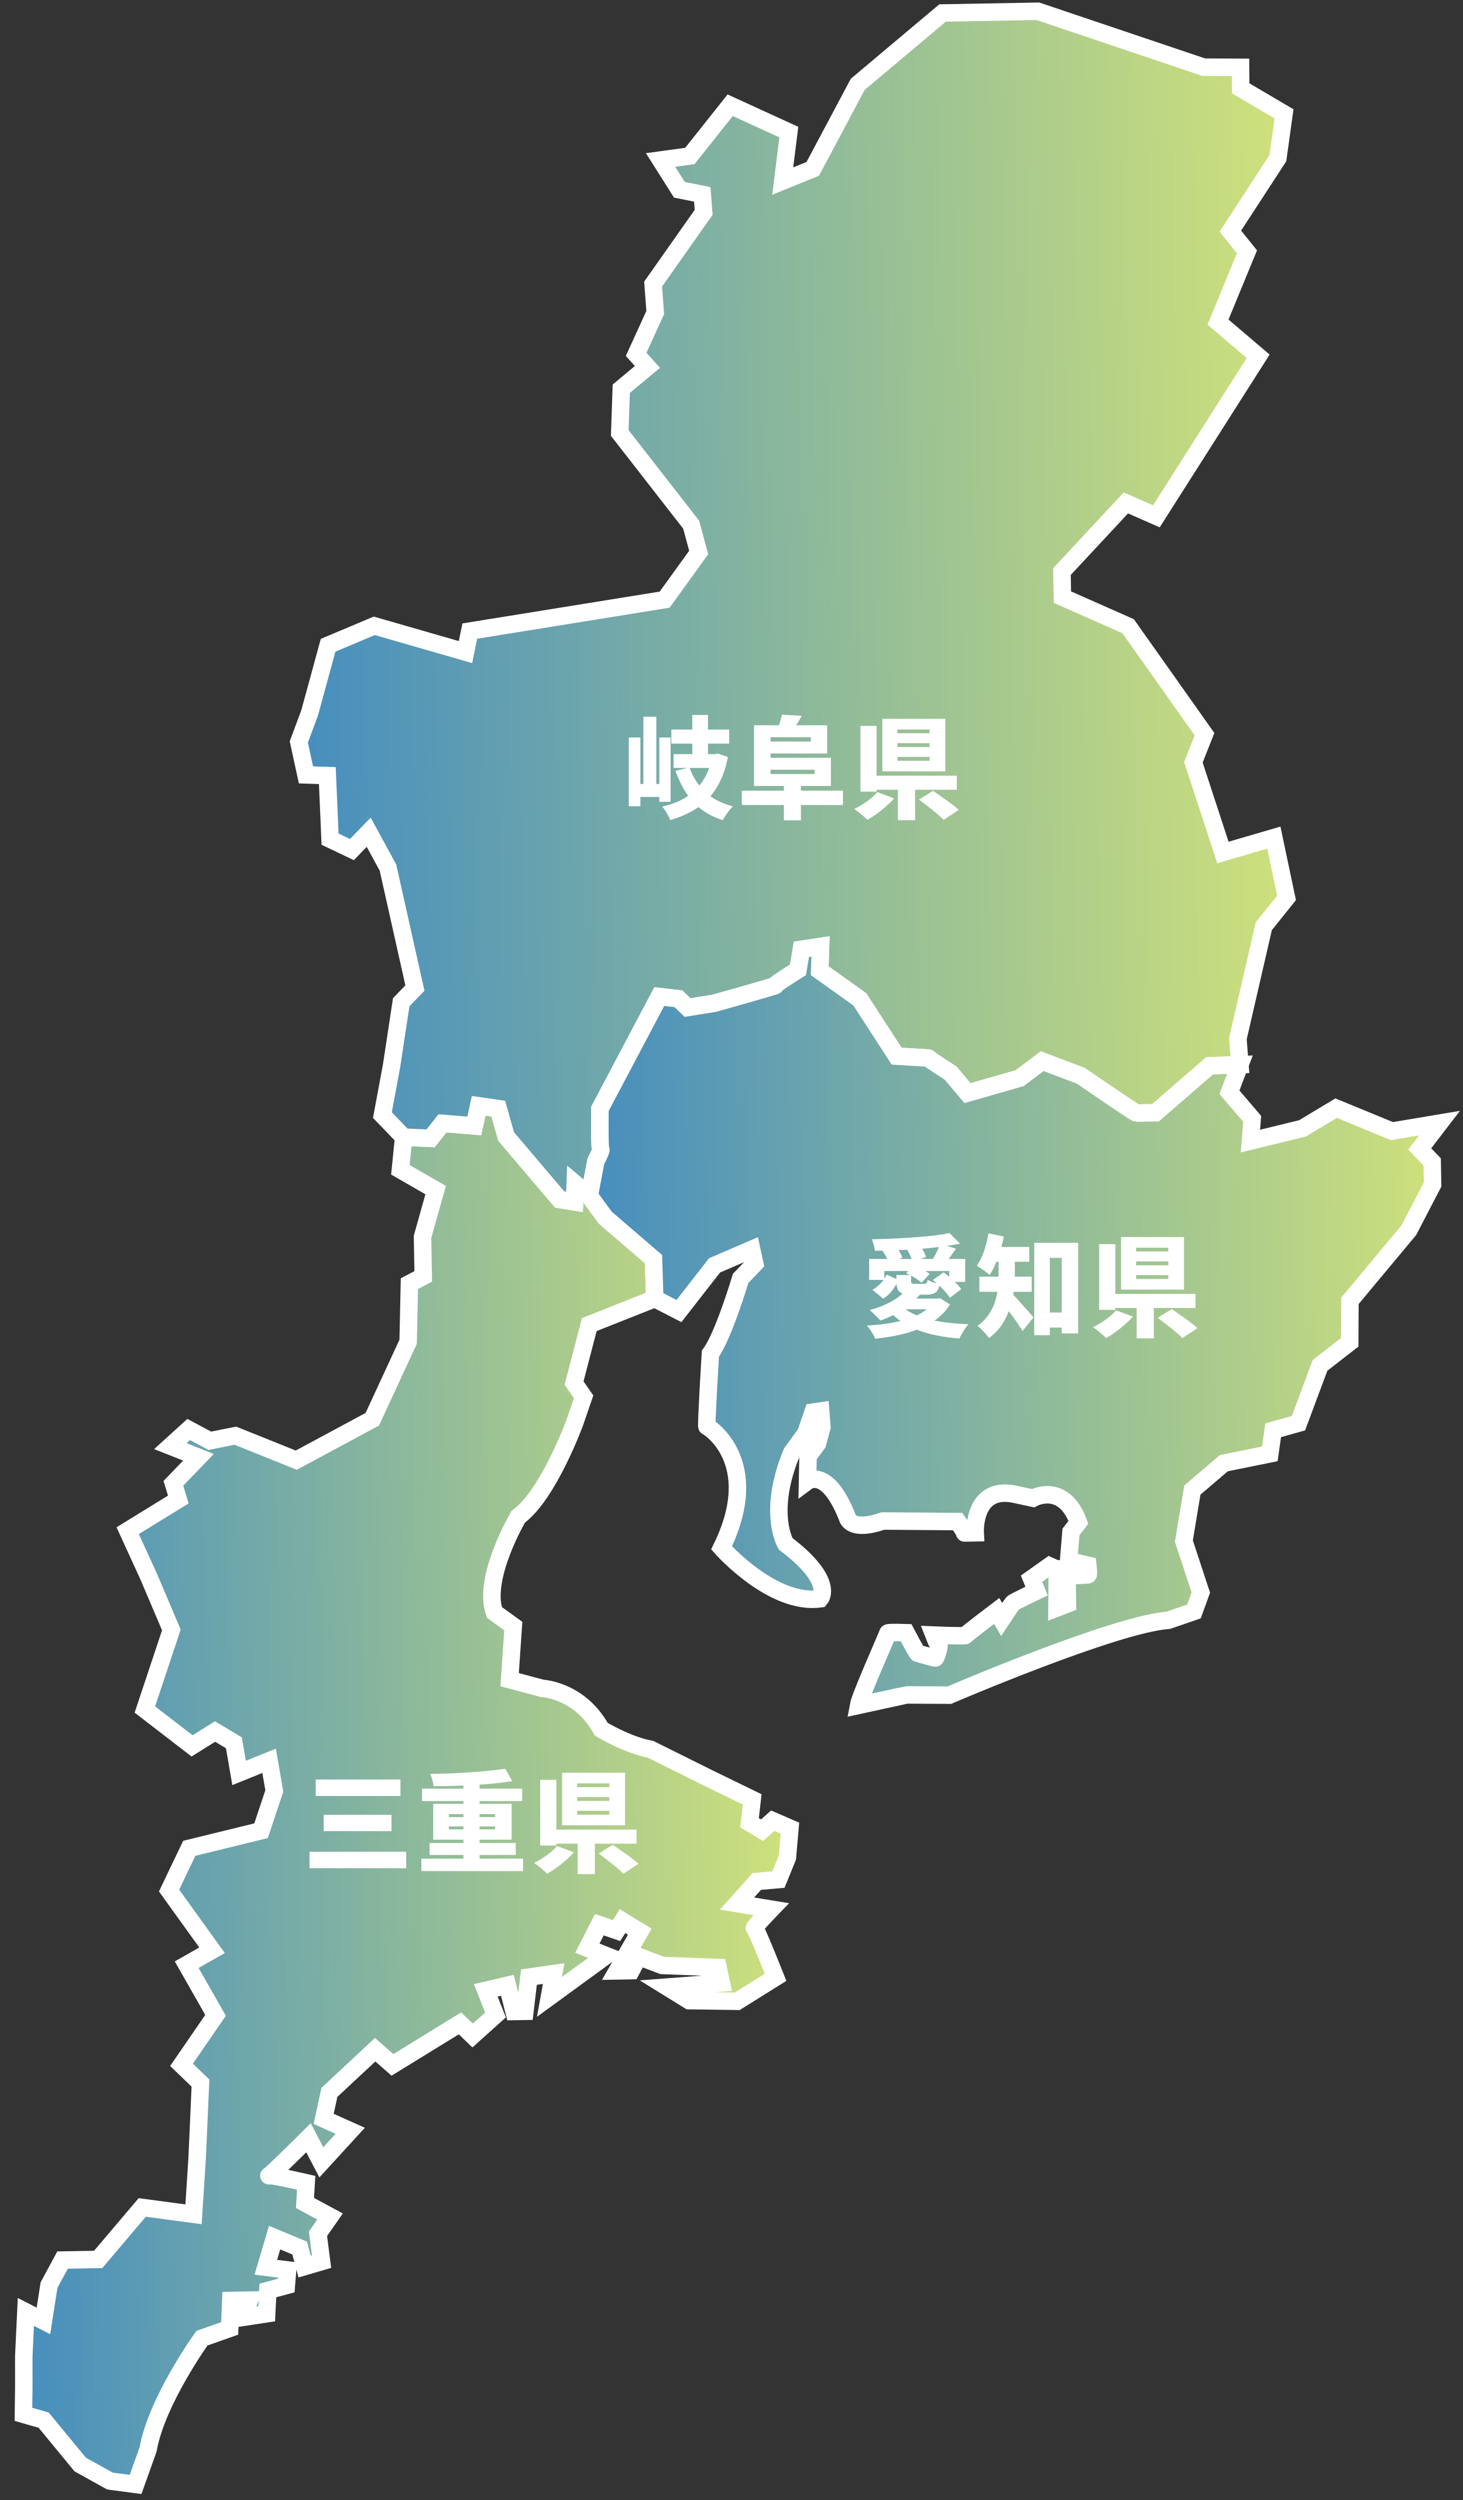 <svg width="213" height="364" viewBox="0 0 213 364" fill="none" xmlns="http://www.w3.org/2000/svg">
<rect x="0" y="0" width="213" height="364" fill="#333333" stroke="none"/>
<path d="M62.687 165.731L64.423 163.545L69.05 163.923L69.688 160.991L72.541 161.401L73.691 165.458L81.478 174.633L83.645 174.98L83.747 172.356L85.797 174.101L88.131 177.284L95.143 183.315L95.328 189.064L85.797 192.846L83.579 201.355L84.97 203.362L83.683 207.111C83.683 207.111 79.808 217.682 75.461 220.809C75.461 220.809 70.202 229.71 71.987 234.759L74.733 236.742L74.196 244.543L78.961 245.812C78.961 245.812 84.385 246.053 87.536 251.754C87.536 251.754 91.304 254.057 94.702 254.673L103.247 258.923L109.514 261.974L109.122 265.368L110.95 266.46L112.504 265.077L115.01 266.163L114.633 270.458L113.336 273.645L110.177 273.926L107.302 277.141L112.282 277.952C112.282 277.952 109.622 280.71 109.852 280.706C110.076 280.702 112.915 287.879 112.915 287.879L107.335 291.367L100.328 291.27L97.135 289.295L105.024 288.699L104.536 286.452L96.401 286.145L92.99 284.851L91.896 286.903L89.864 286.94L93.149 281.238L90.635 279.698L89.758 281.068L87.257 280.212L85.516 283.631L88.246 284.713L79.994 290.729L80.611 287.331L77.009 287.849L76.421 292.826L74.843 292.854L73.867 289.037L70.723 289.771L72.142 293.357L68.809 296.35L66.969 294.581L57.139 300.625L54.62 298.415L47.957 304.632L47.119 308.488L50.992 310.221L46.786 314.815L44.913 311.238C44.913 311.238 39.143 316.985 39.139 316.762C39.135 316.532 44.577 317.788 44.577 317.788L44.406 320.732L48.053 322.698L46.296 325.21L46.816 329.265L44.35 329.987L43.624 327.29L39.979 325.777L38.702 330.089L41.872 330.485L41.69 332.745L38.993 333.471L38.824 336.861L35.446 337.376L36.308 334.874L33.599 334.923L33.442 338.991L29.403 340.418C29.403 340.418 22.794 349.575 21.566 356.595L19.741 361.709L16.006 361.214L11.674 358.806L6.361 352.351L3.413 351.503L3.465 347.62L3.463 343.027L3.767 336.592L6.324 337.901L7.138 332.69L9.105 329.044L14.293 328.95L20.707 321.383L28.177 322.379L28.706 314.125L29.188 303.277L26.43 300.617L31.381 293.414L27.183 286.038L30.871 283.939L24.617 275.245L27.555 269.095L38.01 266.535L39.937 260.742L39.181 256.352L34.809 258.125L34.053 253.735L31.313 252.09L27.964 254.183L21.093 248.887L24.949 237.301L21.589 229.401L18.592 222.85L25.962 218.314L25.242 215.956L28.899 212.164L24.806 210.544L27.472 208.125L30.55 209.763L34.263 209.019L43.134 212.585L54.204 206.627L59.421 195.354L59.607 186.883L61.62 185.83L61.516 180.074L63.426 173.265L58.292 170.309L58.769 165.558L62.687 165.731Z" fill="url(#paint0_linear_89_473)" stroke="white" stroke-width="2.543"/>
<path d="M86.688 169.444L85.797 174.101L83.746 172.356L83.645 174.98L81.477 174.633L73.691 165.458L72.54 161.4L69.688 160.991L69.049 163.923L64.422 163.545L62.687 165.731L58.768 165.558L55.675 162.341L57.003 155.204L58.414 145.918L60.409 143.849L56.482 126.306L53.679 121.161L51.238 123.691L48.054 122.17L47.657 112.916L44.545 112.816L43.504 108.025L45.08 103.79L47.769 93.945L54.492 91.114L67.772 94.939L68.394 91.88L96.765 87.303L101.722 80.439L100.633 76.394L90.23 63.033L90.453 56.593L94.264 53.421L92.618 51.588L95.395 45.508L95.089 41.361L102.448 30.911L102.245 28.299L98.913 27.628L96.173 23.294L100.437 22.709L106.306 15.321L114.845 19.231L113.957 26.361L118.329 24.588L124.881 12.276L137.227 1.891L151.11 1.641L175.232 9.776L180.612 9.801L180.64 12.862L186.946 16.576L186.047 23.028L179.125 33.654L181.55 36.659L177.331 46.897L183.179 51.872L168.357 75.173L163.918 73.221L154.614 83.212L154.681 86.936L164.242 91.168L175.364 106.887L173.745 110.981L178.046 124.114L185.459 121.948L187.311 130.722L183.998 134.846L180.228 151.214L180.52 155.009L176.106 155.177L168.236 162.005C168.236 162.005 165.635 162.052 165.445 162.056C165.262 162.059 157.353 156.626 157.353 156.626L151.74 154.498L148.437 156.977L140.855 159.152L138.384 156.223C138.384 156.223 134.998 154.055 135.188 154.052C135.371 154.048 130.535 153.763 130.535 153.763L125.176 145.493L119.336 141.324L119.462 137.792L116.679 138.214L116.177 141.198C116.177 141.198 112.499 143.493 112.872 143.486C113.244 143.479 103.996 146.065 103.996 146.065L100.098 146.69L98.774 145.414L95.984 145.091L87.35 161.425C87.35 161.425 87.274 167.374 87.457 167.371C87.647 167.367 86.749 169.057 86.749 169.057" fill="url(#paint1_linear_89_473)"/>
<path d="M86.688 169.444L85.797 174.101L83.746 172.356L83.645 174.98L81.477 174.633L73.691 165.458L72.54 161.4L69.688 160.991L69.049 163.923L64.422 163.545L62.687 165.731L58.768 165.558L55.675 162.341L57.003 155.204L58.414 145.918L60.409 143.849L56.482 126.306L53.679 121.161L51.238 123.691L48.054 122.17L47.657 112.916L44.545 112.816L43.504 108.025L45.08 103.79L47.769 93.945L54.492 91.114L67.772 94.939L68.394 91.88L96.765 87.303L101.722 80.439L100.633 76.394L90.23 63.033L90.453 56.593L94.264 53.421L92.618 51.588L95.395 45.508L95.089 41.361L102.448 30.911L102.245 28.299L98.913 27.628L96.173 23.294L100.437 22.709L106.306 15.321L114.845 19.231L113.957 26.361L118.329 24.588L124.881 12.276L137.227 1.891L151.11 1.641L175.232 9.776L180.612 9.801L180.64 12.862L186.946 16.576L186.047 23.028L179.125 33.654L181.55 36.659L177.331 46.897L183.179 51.872L168.357 75.173L163.918 73.221L154.614 83.212L154.681 86.936L164.242 91.168L175.364 106.887L173.745 110.981L178.046 124.114L185.459 121.948L187.311 130.722L183.998 134.846L180.228 151.214L180.52 155.009L176.106 155.177L168.236 162.005C168.236 162.005 165.635 162.052 165.445 162.056C165.262 162.059 157.353 156.626 157.353 156.626L151.74 154.498L148.437 156.977L140.855 159.152L138.384 156.223C138.384 156.223 134.998 154.055 135.188 154.052C135.371 154.048 130.535 153.763 130.535 153.763L125.176 145.493L119.336 141.324L119.462 137.792L116.679 138.214L116.177 141.198C116.177 141.198 112.499 143.493 112.872 143.486C113.244 143.479 103.996 146.065 103.996 146.065L100.098 146.69L98.774 145.414L95.984 145.091L87.35 161.425C87.35 161.425 87.274 167.374 87.457 167.371C87.647 167.367 86.749 169.057 86.749 169.057" stroke="white" stroke-width="2.543"/>
<path d="M86.751 169.057C86.751 169.057 87.648 167.367 87.459 167.371C87.276 167.374 87.352 161.425 87.352 161.425L95.986 145.091L98.776 145.413L100.1 146.69L103.998 146.064C103.998 146.064 113.246 143.479 112.873 143.486C112.501 143.493 116.179 141.198 116.179 141.198L116.68 138.214L119.464 137.792L119.338 141.323L125.178 145.493L130.537 153.763C130.537 153.763 135.372 154.048 135.19 154.052C135 154.055 138.386 156.223 138.386 156.223L140.857 159.152L148.439 156.976L151.741 154.498L157.355 156.626C157.355 156.626 165.264 162.059 165.447 162.055C165.637 162.052 168.237 162.005 168.237 162.005L176.108 155.177L180.522 155.009L178.996 159.013L182.304 162.89L182.051 166.132L189.632 164.282L194.531 161.335L202.653 164.677L209.583 163.516L206.697 167.273L208.513 169.165L208.572 172.449L205.121 179.09L196.541 189.386L196.507 195.423L192.185 198.786L189.044 207.203L185.364 208.231L184.877 211.668L178.188 213.021L173.597 216.939L172.363 224.366L174.828 231.861L173.828 234.616L170.098 235.896C162.297 236.457 138.217 246.796 138.217 246.796C138.217 246.796 132.221 246.761 132.078 246.764C131.943 246.766 124.993 248.287 124.993 248.287C125.245 246.887 129.27 237.892 129.267 237.75C129.265 237.615 131.915 237.702 131.915 237.702C131.915 237.702 133.508 240.743 133.643 240.74C133.786 240.738 136.026 241.395 136.168 241.392C136.304 241.39 136.833 239.565 136.691 239.567C136.555 239.57 135.966 238.049 135.966 238.049C135.966 238.049 140.576 238.244 140.573 238.102C140.571 237.966 145.109 234.538 145.109 234.538L145.829 235.778C145.829 235.778 147.326 233.522 147.459 233.378C147.599 233.233 150.917 231.642 150.917 231.642L150.187 229.84L152.802 227.984C152.802 227.984 153.93 228.519 153.927 228.377C153.925 228.241 153.888 234.102 153.888 234.102L155.415 233.512L155.342 229.469C155.342 229.469 158.266 229.281 158.408 229.278C158.543 229.276 158.383 227.883 158.383 227.883L155.58 227.236L155.924 223.043L157.01 221.628C154.809 215.672 150.395 218.123 150.395 218.123L148.015 217.61C141.571 216.053 141.977 223.159 141.977 223.159C141.977 223.159 140.305 223.189 140.44 223.187C140.582 223.184 139.435 221.525 139.435 221.525L128.553 221.443C123.84 223.066 123.389 220.981 123.389 220.981C120.463 213.5 117.569 215.646 117.569 215.646L117.645 212.02L119.008 210.18L119.663 207.797L119.478 205.429L118.37 205.591L117.307 208.679L115.265 211.5C111.655 220.217 114.386 224.767 114.386 224.767C121.598 230.22 119.415 232.766 119.415 232.766C112.455 233.731 105.055 225.356 105.055 225.356C111.242 212.691 103.063 207.676 102.92 207.679C102.785 207.681 103.427 197.074 103.427 197.074C105.332 194.526 107.836 186.114 107.836 186.114L109.884 183.984L109.433 181.899L104.035 184.225L98.851 190.876L95.329 189.063L95.144 183.315L88.132 177.283L85.799 174.101L86.751 169.057Z" fill="url(#paint2_linear_89_473)" stroke="white" stroke-width="2.543"/>
<path d="M126.542 183.293H140.523V186.627H138.204V185.048H128.749V186.337H126.542V183.293ZM138.236 179.524L139.782 181.054C138.912 181.236 137.967 181.392 136.947 181.521C135.938 181.65 134.891 181.757 133.807 181.843C132.722 181.918 131.632 181.977 130.537 182.02C129.452 182.063 128.4 182.09 127.38 182.101C127.358 181.854 127.299 181.564 127.203 181.231C127.117 180.898 127.026 180.63 126.929 180.426C127.928 180.404 128.948 180.372 129.989 180.329C131.042 180.286 132.067 180.227 133.066 180.152C134.075 180.077 135.02 179.991 135.9 179.894C136.781 179.787 137.559 179.663 138.236 179.524ZM128.475 182.085L130.311 181.328C130.526 181.585 130.736 181.881 130.94 182.213C131.154 182.536 131.299 182.831 131.374 183.099L129.425 183.921C129.361 183.674 129.238 183.379 129.055 183.035C128.872 182.681 128.679 182.364 128.475 182.085ZM131.954 181.746L133.807 181.07C134.021 181.36 134.22 181.687 134.402 182.052C134.596 182.407 134.73 182.724 134.805 183.003L132.84 183.728C132.786 183.459 132.674 183.137 132.502 182.761C132.33 182.385 132.148 182.047 131.954 181.746ZM135.82 186.353L137.366 185.242C137.688 185.467 138.016 185.725 138.349 186.015C138.682 186.294 138.988 186.584 139.267 186.884C139.557 187.174 139.782 187.448 139.943 187.706L138.284 188.946C138.134 188.688 137.924 188.409 137.656 188.109C137.388 187.797 137.092 187.491 136.77 187.19C136.448 186.879 136.131 186.6 135.82 186.353ZM131.922 185.37L133.017 184.211C133.415 184.35 133.833 184.544 134.274 184.791C134.725 185.027 135.079 185.252 135.337 185.467L134.177 186.739C133.941 186.525 133.608 186.288 133.178 186.031C132.749 185.762 132.33 185.542 131.922 185.37ZM136.883 181.086L139.186 181.795C138.886 182.224 138.596 182.632 138.316 183.019C138.037 183.405 137.78 183.733 137.543 184.001L135.788 183.357C135.917 183.142 136.051 182.906 136.19 182.648C136.33 182.38 136.459 182.111 136.577 181.843C136.706 181.564 136.808 181.312 136.883 181.086ZM136.029 189.059H136.48L136.851 188.994L138.316 189.913C137.822 190.718 137.194 191.41 136.432 191.99C135.68 192.57 134.827 193.053 133.871 193.44C132.926 193.826 131.906 194.138 130.811 194.374C129.715 194.61 128.583 194.787 127.412 194.906C127.348 194.723 127.246 194.508 127.106 194.261C126.967 194.025 126.816 193.789 126.655 193.553C126.494 193.327 126.344 193.139 126.204 192.989C127.342 192.924 128.427 192.812 129.458 192.651C130.489 192.49 131.433 192.269 132.292 191.99C133.152 191.7 133.898 191.341 134.531 190.911C135.176 190.482 135.675 189.972 136.029 189.381V189.059ZM131.246 190.122C131.697 190.551 132.25 190.927 132.905 191.249C133.56 191.572 134.306 191.84 135.143 192.055C135.981 192.269 136.894 192.436 137.882 192.554C138.869 192.672 139.911 192.753 141.006 192.796C140.845 192.957 140.679 193.161 140.507 193.408C140.346 193.665 140.19 193.923 140.04 194.181C139.89 194.439 139.766 194.669 139.669 194.873C138.531 194.787 137.463 194.643 136.464 194.439C135.466 194.245 134.537 193.988 133.678 193.665C132.829 193.343 132.046 192.951 131.326 192.49C130.617 192.017 129.984 191.459 129.425 190.814L131.246 190.122ZM131.922 187.786L133.935 188.479C133.484 189.048 132.942 189.574 132.309 190.057C131.686 190.53 131.02 190.954 130.311 191.33C129.603 191.695 128.894 192.006 128.185 192.264C128.067 192.125 127.911 191.958 127.718 191.765C127.536 191.572 127.342 191.384 127.138 191.201C126.945 191.008 126.773 190.852 126.623 190.734C127.342 190.541 128.035 190.299 128.701 190.009C129.377 189.719 129.995 189.386 130.553 189.011C131.111 188.635 131.568 188.227 131.922 187.786ZM130.505 185.628H132.647V186.498C132.647 186.691 132.684 186.809 132.76 186.852C132.835 186.895 132.99 186.917 133.227 186.917C133.28 186.917 133.361 186.917 133.468 186.917C133.586 186.917 133.715 186.917 133.855 186.917C133.994 186.917 134.123 186.917 134.241 186.917C134.37 186.917 134.467 186.917 134.531 186.917C134.649 186.917 134.741 186.901 134.805 186.868C134.88 186.836 134.934 186.782 134.966 186.707C134.998 186.621 135.025 186.498 135.047 186.337C135.251 186.455 135.525 186.573 135.868 186.691C136.223 186.799 136.534 186.879 136.802 186.933C136.738 187.341 136.631 187.658 136.48 187.883C136.33 188.109 136.115 188.27 135.836 188.366C135.568 188.452 135.219 188.495 134.789 188.495C134.703 188.495 134.596 188.495 134.467 188.495C134.349 188.495 134.215 188.495 134.064 188.495C133.914 188.495 133.764 188.495 133.613 188.495C133.474 188.495 133.339 188.495 133.211 188.495C133.092 188.495 132.99 188.495 132.905 188.495C132.26 188.495 131.761 188.436 131.407 188.318C131.063 188.2 130.827 187.996 130.698 187.706C130.569 187.416 130.505 187.019 130.505 186.514V185.628ZM129.087 185.58L130.827 186.353C130.591 186.858 130.29 187.352 129.925 187.835C129.57 188.318 129.13 188.731 128.604 189.075L127.009 187.786C127.46 187.539 127.869 187.217 128.234 186.82C128.599 186.423 128.883 186.009 129.087 185.58ZM131.697 189.059H136.561V190.621H130.134L131.697 189.059ZM151.637 191.088H155.857V193.279H151.637V191.088ZM150.574 180.941H156.968V194.132H154.584V183.132H152.845V194.39H150.574V180.941ZM145.387 182.568H147.755V185.596C147.755 186.283 147.707 187.04 147.61 187.867C147.513 188.683 147.331 189.515 147.062 190.364C146.794 191.201 146.413 192.006 145.919 192.78C145.425 193.553 144.781 194.229 143.986 194.809C143.889 194.648 143.734 194.449 143.519 194.213C143.315 193.977 143.1 193.746 142.875 193.52C142.66 193.306 142.472 193.145 142.311 193.037C143.02 192.522 143.578 191.953 143.986 191.33C144.405 190.707 144.711 190.063 144.904 189.397C145.108 188.721 145.237 188.055 145.291 187.4C145.355 186.745 145.387 186.133 145.387 185.564V182.568ZM144.26 181.537H149.849V183.695H144.26V181.537ZM142.585 185.87H150.203V188.076H142.585V185.87ZM147.223 188.221C147.363 188.339 147.546 188.522 147.771 188.769C147.997 189.005 148.244 189.274 148.512 189.574C148.78 189.864 149.044 190.159 149.301 190.46C149.57 190.761 149.806 191.029 150.01 191.265C150.214 191.502 150.364 191.679 150.461 191.797L148.882 193.778C148.721 193.52 148.539 193.241 148.335 192.941C148.142 192.64 147.932 192.334 147.707 192.023C147.481 191.711 147.256 191.405 147.03 191.104C146.805 190.804 146.585 190.519 146.37 190.251C146.155 189.982 145.962 189.746 145.79 189.542L147.223 188.221ZM143.905 179.572L146.144 180.023C146.015 180.721 145.844 181.414 145.629 182.101C145.425 182.788 145.189 183.438 144.92 184.05C144.662 184.651 144.383 185.177 144.083 185.628C143.943 185.499 143.761 185.349 143.535 185.177C143.31 185.005 143.073 184.839 142.826 184.678C142.59 184.506 142.386 184.372 142.214 184.275C142.622 183.717 142.971 183.013 143.261 182.165C143.551 181.317 143.766 180.452 143.905 179.572ZM165.408 183.647V184.211H170.095V183.647H165.408ZM165.408 185.644V186.208H170.095V185.644H165.408ZM165.408 181.65V182.197H170.095V181.65H165.408ZM163.217 180.103H172.382V187.754H163.217V180.103ZM168.549 191.861L170.594 190.589C170.981 190.847 171.405 191.142 171.867 191.475C172.339 191.797 172.796 192.125 173.236 192.457C173.687 192.79 174.057 193.091 174.347 193.359L172.141 194.809C171.894 194.541 171.561 194.234 171.142 193.891C170.734 193.547 170.299 193.198 169.837 192.844C169.376 192.479 168.946 192.151 168.549 191.861ZM165.489 189.268H167.985V194.857H165.489V189.268ZM161.365 188.382H174.057V190.428H161.365V188.382ZM160.028 181.134H162.38V190.702H160.028V181.134ZM162.477 190.766L164.941 191.684C164.587 192.082 164.189 192.473 163.749 192.86C163.309 193.247 162.858 193.606 162.396 193.939C161.934 194.272 161.483 194.562 161.043 194.809C160.882 194.637 160.683 194.455 160.447 194.261C160.222 194.068 159.991 193.875 159.755 193.681C159.518 193.499 159.309 193.349 159.126 193.231C159.556 193.026 159.98 192.79 160.399 192.522C160.828 192.243 161.226 191.953 161.591 191.652C161.956 191.341 162.251 191.045 162.477 190.766Z" fill="white"/>
<path d="M97.745 106.218H106.169V108.263H97.745V106.218ZM98.067 109.793H104.236V111.807H98.067V109.793ZM100.789 104.092H103.077V111.275H100.789V104.092ZM100.387 111.726C100.87 113.122 101.627 114.309 102.658 115.286C103.699 116.263 105.047 116.966 106.701 117.396C106.539 117.557 106.362 117.755 106.169 117.992C105.986 118.228 105.809 118.469 105.638 118.716C105.476 118.974 105.342 119.205 105.235 119.409C104.021 119.022 102.98 118.496 102.11 117.831C101.24 117.165 100.499 116.365 99.887 115.431C99.286 114.486 98.771 113.417 98.341 112.225L100.387 111.726ZM103.705 109.793H104.123L104.51 109.713L105.976 110.212C105.718 111.544 105.342 112.714 104.848 113.723C104.365 114.733 103.769 115.602 103.06 116.333C102.362 117.052 101.557 117.659 100.644 118.153C99.732 118.657 98.717 119.071 97.6 119.393C97.482 119.103 97.305 118.759 97.069 118.362C96.843 117.976 96.623 117.664 96.408 117.428C97.396 117.213 98.293 116.907 99.098 116.51C99.914 116.102 100.628 115.597 101.24 114.996C101.863 114.394 102.379 113.691 102.787 112.886C103.205 112.08 103.511 111.168 103.705 110.148V109.793ZM91.544 107.377H93.235V117.38H91.544V107.377ZM95.99 107.377H97.632V116.735H95.99V107.377ZM93.67 104.349H95.555V115.157H93.67V104.349ZM92.317 114.142H96.682V116.027H92.317V114.142ZM114.126 114.126H116.606V119.425H114.126V114.126ZM108.005 115.109H122.727V117.202H108.005V115.109ZM109.777 105.589H112.193V114.432H109.777V105.589ZM111.13 105.589H120.424V109.697H111.13V107.957H118.056V107.329H111.13V105.589ZM111.178 110.325H120.971V114.432H111.178V112.693H118.587V112.064H111.178V110.325ZM113.836 104.043L116.719 104.22C116.515 104.618 116.3 104.983 116.075 105.316C115.849 105.649 115.656 105.938 115.495 106.185L113.288 105.863C113.406 105.573 113.514 105.267 113.61 104.945C113.718 104.612 113.793 104.312 113.836 104.043ZM130.651 108.199V108.762H135.338V108.199H130.651ZM130.651 110.196V110.76H135.338V110.196H130.651ZM130.651 106.202V106.749H135.338V106.202H130.651ZM128.461 104.655H137.626V112.306H128.461V104.655ZM133.792 116.413L135.838 115.141C136.224 115.398 136.648 115.694 137.11 116.027C137.583 116.349 138.039 116.676 138.479 117.009C138.93 117.342 139.301 117.643 139.591 117.911L137.384 119.361C137.137 119.092 136.804 118.786 136.385 118.443C135.977 118.099 135.542 117.75 135.081 117.396C134.619 117.031 134.189 116.703 133.792 116.413ZM130.732 113.82H133.228V119.409H130.732V113.82ZM126.609 112.934H139.301V114.98H126.609V112.934ZM125.272 105.686H127.623V115.254H125.272V105.686ZM127.72 115.318L130.184 116.236C129.83 116.633 129.433 117.025 128.992 117.412C128.552 117.798 128.101 118.158 127.639 118.491C127.178 118.824 126.727 119.114 126.286 119.361C126.125 119.189 125.927 119.006 125.69 118.813C125.465 118.62 125.234 118.427 124.998 118.233C124.762 118.051 124.552 117.9 124.37 117.782C124.799 117.578 125.223 117.342 125.642 117.074C126.072 116.794 126.469 116.504 126.834 116.204C127.199 115.892 127.494 115.597 127.72 115.318Z" fill="white"/>
<path d="M45.966 259.076H58.304V261.476H45.966V259.076ZM47.126 264.214H56.999V266.598H47.126V264.214ZM45.064 269.594H59.142V271.994H45.064V269.594ZM61.348 270.593H76.15V272.413H61.348V270.593ZM61.445 260.413H76.021V262.217H61.445V260.413ZM62.54 268.322H75.087V270.061H62.54V268.322ZM67.469 259.205H69.82V271.527H67.469V259.205ZM73.557 257.514L74.588 259.318C73.772 259.447 72.891 259.559 71.946 259.656C71.001 259.742 70.03 259.817 69.031 259.882C68.032 259.935 67.028 259.978 66.019 260.01C65.02 260.043 64.054 260.059 63.12 260.059C63.109 259.79 63.05 259.484 62.943 259.141C62.846 258.797 62.749 258.507 62.653 258.271C63.598 258.249 64.559 258.223 65.536 258.19C66.524 258.147 67.496 258.094 68.451 258.029C69.407 257.965 70.32 257.89 71.189 257.804C72.059 257.718 72.848 257.621 73.557 257.514ZM65.359 265.906V266.34H72.091V265.906H65.359ZM65.359 264.118V264.553H72.091V264.118H65.359ZM63.072 262.62H74.491V267.838H63.072V262.62ZM84.026 261.637V262.201H88.713V261.637H84.026ZM84.026 263.634V264.198H88.713V263.634H84.026ZM84.026 259.64V260.188H88.713V259.64H84.026ZM81.836 258.094H91.001V265.744H81.836V258.094ZM87.167 269.852L89.213 268.579C89.599 268.837 90.023 269.132 90.485 269.465C90.958 269.787 91.414 270.115 91.854 270.448C92.305 270.78 92.676 271.081 92.966 271.35L90.759 272.799C90.512 272.531 90.179 272.225 89.76 271.881C89.352 271.538 88.918 271.189 88.456 270.834C87.994 270.469 87.565 270.142 87.167 269.852ZM84.107 267.258H86.603V272.848H84.107V267.258ZM79.984 266.373H92.676V268.418H79.984V266.373ZM78.647 259.125H80.998V268.692H78.647V259.125ZM81.095 268.756L83.559 269.674C83.205 270.072 82.808 270.464 82.368 270.85C81.927 271.237 81.476 271.597 81.014 271.929C80.553 272.262 80.102 272.552 79.662 272.799C79.501 272.627 79.302 272.445 79.066 272.252C78.84 272.058 78.609 271.865 78.373 271.672C78.137 271.489 77.927 271.339 77.745 271.221C78.174 271.017 78.599 270.78 79.017 270.512C79.447 270.233 79.844 269.943 80.209 269.642C80.574 269.331 80.87 269.036 81.095 268.756Z" fill="white"/>
<defs>
<linearGradient id="paint0_linear_89_473" x1="1.801" y1="262.124" x2="114.9" y2="260.085" gradientUnits="userSpaceOnUse">
<stop stop-color="#468EBE"/>
<stop offset="1" stop-color="#CFE17B"/>
</linearGradient>
<linearGradient id="paint1_linear_89_473" x1="43.172" y1="89.648" x2="188.217" y2="87.033" gradientUnits="userSpaceOnUse">
<stop stop-color="#468EBE"/>
<stop offset="1" stop-color="#CFE17B"/>
</linearGradient>
<linearGradient id="paint2_linear_89_473" x1="86.152" y1="193.69" x2="210.087" y2="191.455" gradientUnits="userSpaceOnUse">
<stop stop-color="#468EBE"/>
<stop offset="1" stop-color="#CFE17B"/>
</linearGradient>
</defs>
</svg>
